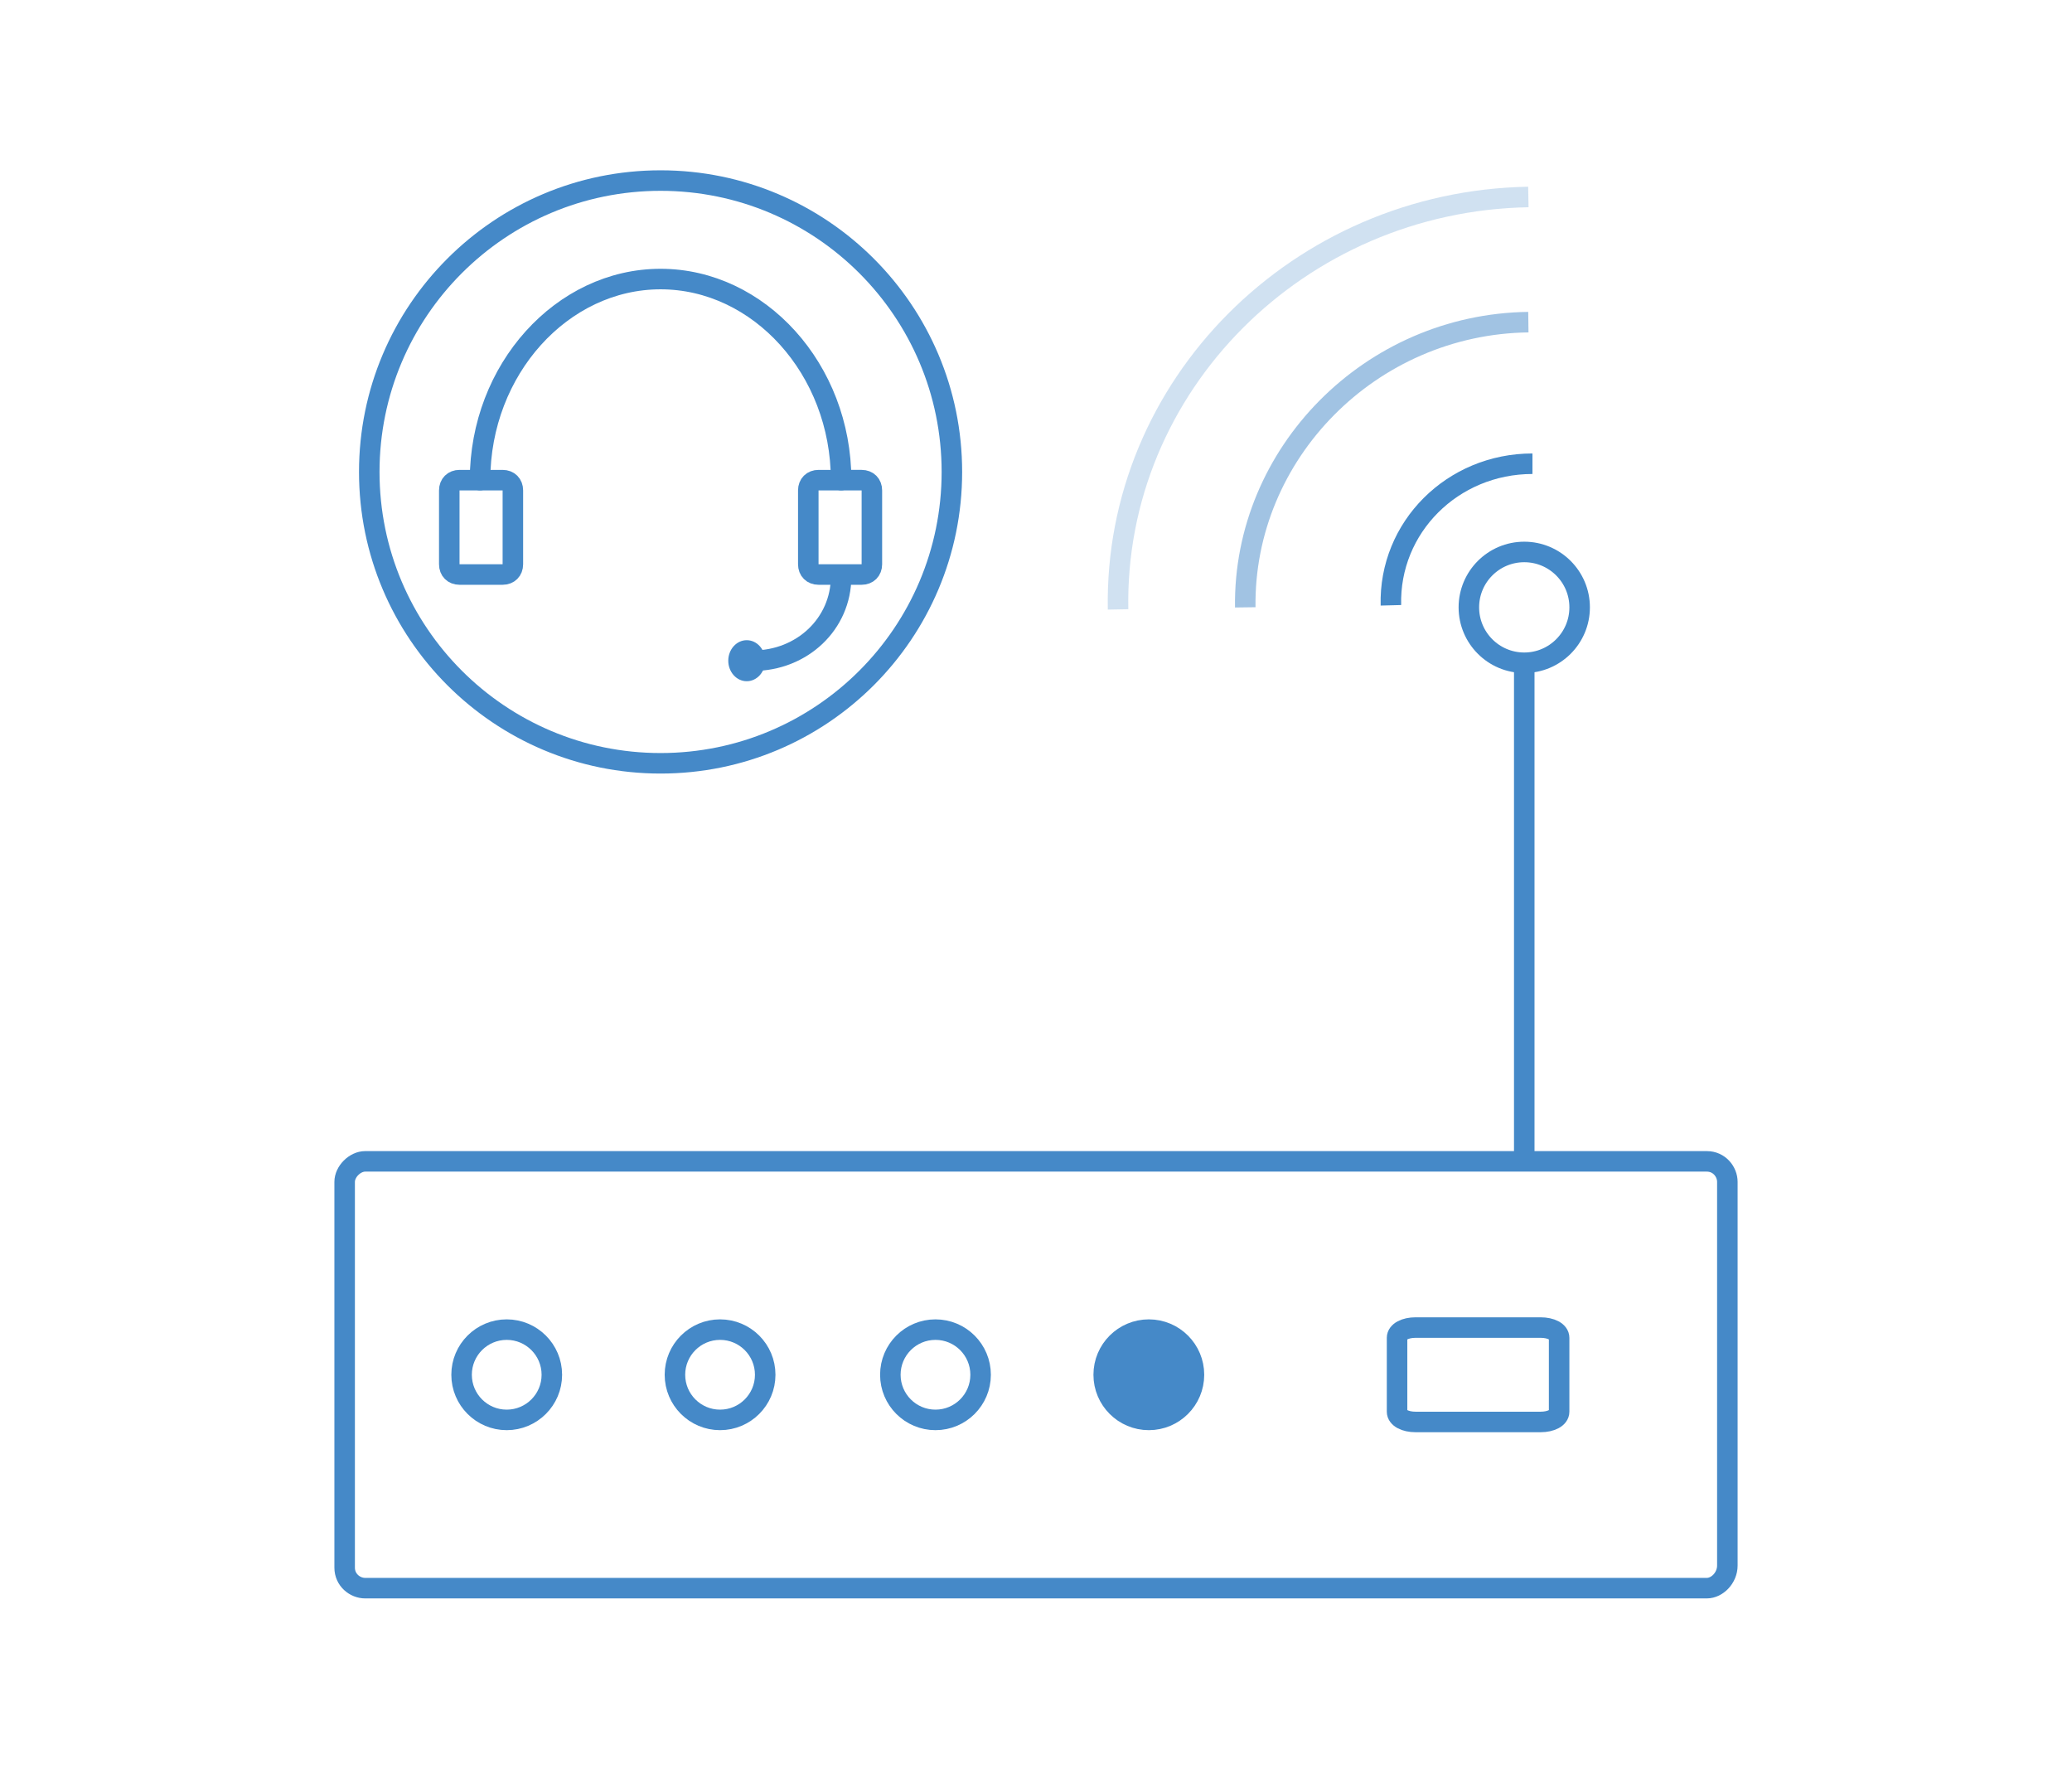 <?xml version="1.0" encoding="utf-8"?>
<!-- Generator: Adobe Illustrator 20.1.0, SVG Export Plug-In . SVG Version: 6.00 Build 0)  -->
<svg version="1.1" xmlns="http://www.w3.org/2000/svg" xmlns:xlink="http://www.w3.org/1999/xlink" x="0px" y="0px"
	 viewBox="0 0 101 86.2" style="enable-background:new 0 0 101 86.2;" xml:space="preserve">
<style type="text/css">
	.st0{fill:none;stroke:#4589C8;stroke-linecap:round;stroke-miterlimit:10;}
	.st1{fill:none;stroke:#4589C8;stroke-miterlimit:10;}
	.st2{fill:#4589C8;}
	.st3{opacity:0.5;fill:none;stroke:#4589C8;stroke-miterlimit:10;}
	.st4{opacity:0.25;fill:none;stroke:#4589C8;stroke-miterlimit:10;}
	.st5{fill:#4589C8;stroke:#4589C8;stroke-miterlimit:10;}
</style>
<g id="Layer_2">
</g>
<g id="Layer_1">
	<g>
		<g>
			<path class="st0" d="M23.4,23.4c0-5.4,4-9.8,8.8-9.8S41,18,41,23.4"/>
			<path class="st0" d="M24.5,28h-2.1c-0.3,0-0.5-0.2-0.5-0.5v-3.6c0-0.3,0.2-0.5,0.5-0.5h2.1c0.3,0,0.5,0.2,0.5,0.5v3.6
				C25,27.8,24.8,28,24.5,28z"/>
			<path class="st0" d="M42,28h-2.1c-0.3,0-0.5-0.2-0.5-0.5v-3.6c0-0.3,0.2-0.5,0.5-0.5H42c0.3,0,0.5,0.2,0.5,0.5v3.6
				C42.5,27.8,42.3,28,42,28z"/>
			<path class="st1" d="M41,28.1c0,2.3-1.9,4.1-4.3,4.1"/>
			<ellipse class="st2" cx="36.4" cy="32.2" rx="0.9" ry="1"/>
		</g>
		<ellipse class="st1" cx="32.2" cy="23" rx="14.2" ry="14.2"/>
		<path class="st1" d="M75.1,69.3H69c-0.5,0-0.9-0.2-0.9-0.5v-3.6c0-0.3,0.4-0.5,0.9-0.5h6.1c0.5,0,0.9,0.2,0.9,0.5v3.6
			C76,69.1,75.6,69.3,75.1,69.3z"/>
		<line class="st1" x1="74.3" y1="32.7" x2="74.3" y2="56.2"/>
		<circle class="st1" cx="74.3" cy="29.6" r="2.7"/>
		<path class="st1" d="M67.8,29.5c-0.1-3.8,3-6.9,6.9-6.9"/>
		<path class="st1" d="M83.2,77.4H17.8c-0.5,0-1-0.4-1-1V57.6c0-0.5,0.5-1,1-1h65.4c0.6,0,1,0.5,1,1v18.7
			C84.2,76.9,83.7,77.4,83.2,77.4z"/>
		<path class="st3" d="M60.7,29.6c-0.1-7.5,6.1-13.8,13.8-13.9"/>
		<path class="st4" d="M54.5,29.7c-0.2-10.9,8.8-19.9,20-20.1"/>
		<circle class="st1" cx="24.7" cy="67" r="2.2"/>
		<circle class="st1" cx="35.1" cy="67" r="2.2"/>
		<circle class="st1" cx="45.6" cy="67" r="2.2"/>
		<circle class="st5" cx="56" cy="67" r="2.2"/>
	</g>
</g>
</svg>
